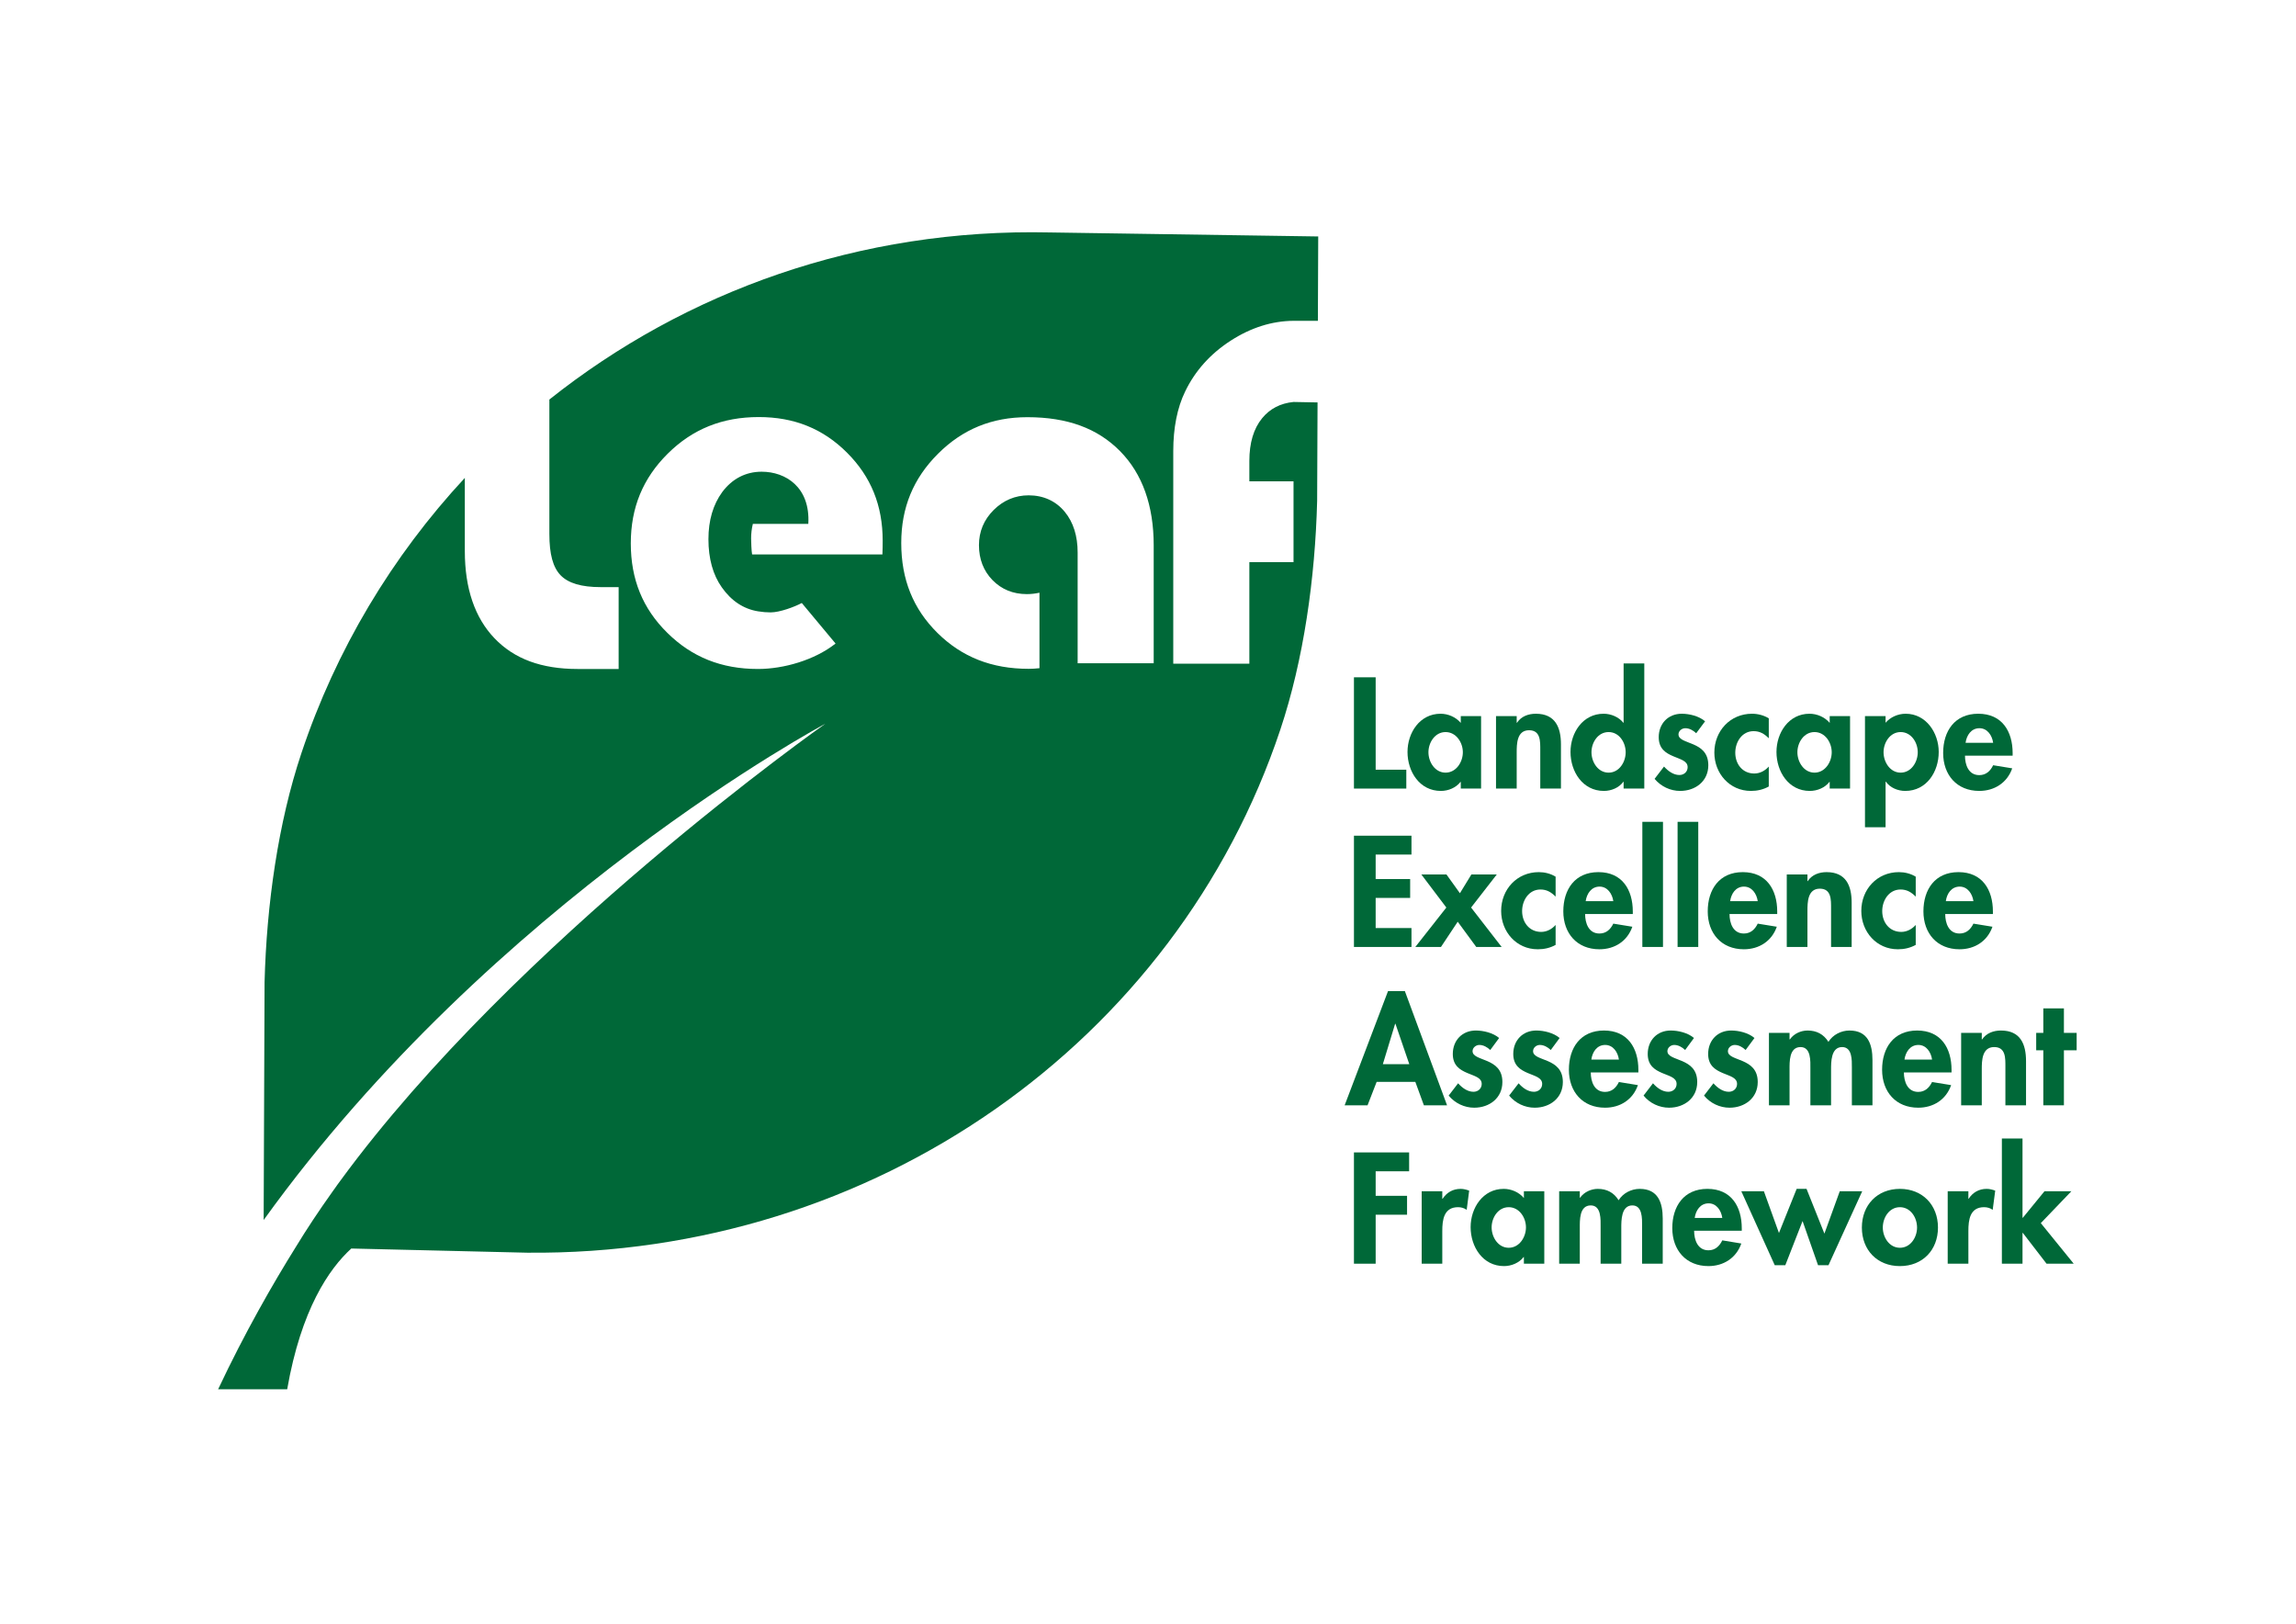 <?xml version="1.0" encoding="utf-8"?>
<!-- Generator: Adobe Illustrator 15.1.0, SVG Export Plug-In . SVG Version: 6.00 Build 0)  -->
<!DOCTYPE svg PUBLIC "-//W3C//DTD SVG 1.1//EN" "http://www.w3.org/Graphics/SVG/1.1/DTD/svg11.dtd">
<svg version="1.1" id="Layer_1" xmlns="http://www.w3.org/2000/svg" xmlns:xlink="http://www.w3.org/1999/xlink" x="0px" y="0px"
	 width="841.89px" height="595.28px" viewBox="0 0 841.89 595.28" enable-background="new 0 0 841.89 595.28" xml:space="preserve">
<g>
	<g>
		<g>
			<path fill="#006838" d="M504.424,282.187h11.237v6.916h-19.199v-40.795h7.962V282.187z"/>
			<path fill="#006838" d="M543.08,289.102h-7.446v-2.426h-0.121c-1.623,2.108-4.429,3.291-7.188,3.291
				c-7.795,0-12.224-7.097-12.224-14.286c0-7.037,4.489-14.013,12.117-14.013c2.761,0,5.566,1.198,7.416,3.352v-2.487h7.446V289.102
				z M536.393,275.787c0-3.564-2.442-7.401-6.34-7.401c-3.882,0-6.278,3.837-6.278,7.401c0,3.579,2.396,7.477,6.278,7.477
				C533.95,283.264,536.393,279.366,536.393,275.787z"/>
			<path fill="#006838" d="M556.138,264.974h0.105c1.577-2.396,4.217-3.306,6.931-3.306c7.128,0,9.19,5.035,9.19,11.207v16.227
				h-7.583v-14.073c0-3.185,0.167-7.31-4.109-7.31c-4.504,0-4.534,5.05-4.534,8.235v13.148h-7.583v-26.57h7.583V264.974z"/>
			<path fill="#006838" d="M595.34,286.6h-0.091c-1.577,2.184-4.398,3.367-7.144,3.367c-7.795,0-12.238-7.097-12.238-14.286
				c0-7.037,4.489-14.013,12.133-14.013c2.745,0,5.565,1.198,7.249,3.306h0.091v-21.747h7.583v45.875h-7.583V286.6z
				 M596.098,275.787c0-3.564-2.365-7.401-6.263-7.401c-3.913,0-6.278,3.837-6.278,7.401c0,3.579,2.365,7.477,6.278,7.477
				C593.732,283.264,596.098,279.366,596.098,275.787z"/>
			<path fill="#006838" d="M621.955,268.811c-1.077-1.031-2.487-1.835-4.004-1.835c-1.243,0-2.487,0.97-2.487,2.259
				c0,1.957,2.761,2.502,5.475,3.686c2.761,1.198,5.46,3.033,5.46,7.628c0,5.899-4.762,9.417-10.327,9.417
				c-3.579,0-7.037-1.623-9.373-4.428l3.458-4.504c1.471,1.623,3.428,3.094,5.642,3.094c1.668,0,3.018-1.153,3.018-2.881
				c0-2.305-2.639-2.851-5.292-4.004c-2.654-1.122-5.309-2.699-5.309-6.976c0-4.974,3.458-8.599,8.433-8.599
				c2.82,0,6.384,0.864,8.568,2.775L621.955,268.811z"/>
			<path fill="#006838" d="M648.57,270.661c-1.638-1.638-3.245-2.608-5.581-2.608c-4.262,0-6.703,4.003-6.703,7.901
				c0,4.17,2.654,7.628,6.977,7.628c2.063,0,3.942-1.016,5.308-2.548v7.31c-2.063,1.138-4.216,1.623-6.552,1.623
				c-7.84,0-13.406-6.445-13.406-14.058c0-7.901,5.794-14.24,13.801-14.24c2.108,0,4.322,0.546,6.157,1.684V270.661z"/>
			<path fill="#006838" d="M678.37,289.102h-7.462v-2.426h-0.121c-1.607,2.108-4.413,3.291-7.188,3.291
				c-7.779,0-12.208-7.097-12.208-14.286c0-7.037,4.474-14.013,12.103-14.013c2.76,0,5.58,1.198,7.415,3.352v-2.487h7.462V289.102z
				 M671.651,275.787c0-3.564-2.426-7.401-6.309-7.401c-3.897,0-6.278,3.837-6.278,7.401c0,3.579,2.381,7.477,6.278,7.477
				C669.226,283.264,671.651,279.366,671.651,275.787z"/>
			<path fill="#006838" d="M691.397,264.974c1.743-2.063,4.549-3.306,7.37-3.306c7.507,0,12.117,7.037,12.117,14.013
				c0,7.264-4.429,14.286-12.284,14.286c-2.699,0-5.565-1.183-7.067-3.367h-0.136v16.682h-7.553v-40.749h7.553V264.974z
				 M703.195,275.787c0-3.564-2.365-7.401-6.278-7.401c-3.882,0-6.263,3.837-6.263,7.401c0,3.579,2.381,7.477,6.263,7.477
				C700.83,283.264,703.195,279.366,703.195,275.787z"/>
			<path fill="#006838" d="M720.515,277.046c0,3.336,1.289,7.127,5.231,7.127c2.503,0,4.08-1.517,5.096-3.625l6.991,1.137
				c-1.85,5.293-6.521,8.28-12.087,8.28c-8.204,0-13.239-5.838-13.239-13.906c0-8.053,4.262-14.392,12.876-14.392
				c8.705,0,12.603,6.43,12.603,14.453v0.925H720.515z M730.842,272.329c-0.379-2.714-2.107-5.353-5.034-5.353
				c-3.019,0-4.702,2.593-5.081,5.353H730.842z"/>
			<path fill="#006838" d="M504.424,313.291v8.993h12.647v6.915h-12.647v11.04h13.133v6.931h-21.095v-40.795h21.095v6.916H504.424z"
				/>
			<path fill="#006838" d="M521.182,320.601h9.205l4.929,6.87l4.201-6.87h9.312l-9.418,12.117l11.207,14.452h-9.312l-6.794-9.251
				l-6.142,9.251h-9.403l11.374-14.452L521.182,320.601z"/>
			<path fill="#006838" d="M570.408,328.714c-1.623-1.623-3.23-2.608-5.565-2.608c-4.277,0-6.719,4.019-6.719,7.901
				c0,4.17,2.669,7.644,6.977,7.644c2.077,0,3.958-1.031,5.308-2.548v7.31c-2.048,1.137-4.231,1.607-6.552,1.607
				c-7.841,0-13.421-6.431-13.421-14.059c0-7.901,5.808-14.225,13.815-14.225c2.108,0,4.307,0.53,6.157,1.668V328.714z"/>
			<path fill="#006838" d="M581.221,335.099c0,3.366,1.305,7.143,5.247,7.143c2.487,0,4.064-1.501,5.096-3.624l6.977,1.137
				c-1.851,5.309-6.491,8.266-12.072,8.266c-8.204,0-13.239-5.839-13.239-13.892c0-8.068,4.262-14.392,12.876-14.392
				c8.704,0,12.603,6.445,12.603,14.452v0.91H581.221z M591.563,330.382c-0.379-2.684-2.123-5.338-5.034-5.338
				c-3.019,0-4.702,2.593-5.096,5.338H591.563z"/>
			<path fill="#006838" d="M609.777,347.17h-7.567v-45.875h7.567V347.17z"/>
			<path fill="#006838" d="M622.713,347.17h-7.582v-45.875h7.582V347.17z"/>
			<path fill="#006838" d="M634.179,335.099c0,3.366,1.304,7.143,5.262,7.143c2.472,0,4.05-1.501,5.081-3.624l6.99,1.137
				c-1.85,5.309-6.521,8.266-12.071,8.266c-8.234,0-13.254-5.839-13.254-13.892c0-8.068,4.276-14.392,12.859-14.392
				c8.705,0,12.618,6.445,12.618,14.452v0.91H634.179z M644.521,330.382c-0.38-2.684-2.108-5.338-5.051-5.338
				c-3.018,0-4.686,2.593-5.064,5.338H644.521z"/>
			<path fill="#006838" d="M662.75,323.042h0.091c1.577-2.396,4.231-3.306,6.931-3.306c7.143,0,9.19,5.02,9.19,11.207v16.227h-7.553
				v-14.088c0-3.186,0.151-7.28-4.125-7.28c-4.489,0-4.534,5.021-4.534,8.205v13.163h-7.583v-26.569h7.583V323.042z"/>
			<path fill="#006838" d="M702.452,328.714c-1.622-1.623-3.245-2.608-5.565-2.608c-4.276,0-6.718,4.019-6.718,7.901
				c0,4.17,2.653,7.644,6.976,7.644c2.063,0,3.943-1.031,5.308-2.548v7.31c-2.063,1.137-4.23,1.607-6.551,1.607
				c-7.841,0-13.406-6.431-13.406-14.059c0-7.901,5.778-14.225,13.785-14.225c2.108,0,4.322,0.53,6.172,1.668V328.714z"/>
			<path fill="#006838" d="M713.266,335.099c0,3.366,1.289,7.143,5.247,7.143c2.487,0,4.064-1.501,5.096-3.624l6.976,1.137
				c-1.85,5.309-6.506,8.266-12.071,8.266c-8.234,0-13.239-5.839-13.239-13.892c0-8.068,4.262-14.392,12.86-14.392
				c8.705,0,12.617,6.445,12.617,14.452v0.91H713.266z M723.608,330.382c-0.379-2.684-2.123-5.338-5.035-5.338
				c-3.033,0-4.716,2.593-5.08,5.338H723.608z"/>
			<path fill="#006838" d="M504.788,396.624l-3.337,8.599h-8.401l15.908-41.871h6.173l15.468,41.871h-8.492l-3.14-8.599H504.788z
				 M511.673,375.317h-0.106l-4.504,14.816h9.69L511.673,375.317z"/>
			<path fill="#006838" d="M546.447,384.947c-1.093-1.031-2.503-1.851-4.004-1.851c-1.229,0-2.487,0.971-2.487,2.275
				c0,1.956,2.76,2.486,5.46,3.67c2.76,1.213,5.475,3.032,5.475,7.643c0,5.885-4.763,9.418-10.343,9.418
				c-3.564,0-7.021-1.623-9.357-4.443l3.458-4.504c1.471,1.638,3.427,3.108,5.642,3.108c1.668,0,3.018-1.152,3.018-2.881
				c0-2.32-2.639-2.866-5.293-4.004c-2.653-1.138-5.308-2.699-5.308-6.976c0-4.975,3.458-8.6,8.432-8.6
				c2.806,0,6.385,0.865,8.554,2.745L546.447,384.947z"/>
			<path fill="#006838" d="M568.634,384.947c-1.092-1.031-2.502-1.851-4.019-1.851c-1.244,0-2.473,0.971-2.473,2.275
				c0,1.956,2.73,2.486,5.46,3.67c2.745,1.213,5.459,3.032,5.459,7.643c0,5.885-4.762,9.418-10.327,9.418
				c-3.579,0-7.037-1.623-9.372-4.443l3.473-4.504c1.456,1.638,3.397,3.108,5.626,3.108c1.669,0,3.019-1.152,3.019-2.881
				c0-2.32-2.654-2.866-5.308-4.004c-2.64-1.138-5.293-2.699-5.293-6.976c0-4.975,3.473-8.6,8.447-8.6
				c2.806,0,6.369,0.865,8.553,2.745L568.634,384.947z"/>
			<path fill="#006838" d="M583.299,393.167c0,3.352,1.289,7.143,5.231,7.143c2.487,0,4.064-1.517,5.081-3.625l6.976,1.138
				c-1.835,5.308-6.476,8.28-12.057,8.28c-8.22,0-13.254-5.839-13.254-13.922c0-8.053,4.276-14.377,12.875-14.377
				c8.705,0,12.603,6.445,12.603,14.438v0.926H583.299z M593.611,388.45c-0.364-2.699-2.108-5.354-5.035-5.354
				c-3.033,0-4.701,2.608-5.065,5.354H593.611z"/>
			<path fill="#006838" d="M617.906,384.947c-1.092-1.031-2.487-1.851-4.02-1.851c-1.229,0-2.486,0.971-2.486,2.275
				c0,1.956,2.76,2.486,5.475,3.67c2.744,1.213,5.459,3.032,5.459,7.643c0,5.885-4.762,9.418-10.327,9.418
				c-3.579,0-7.052-1.623-9.357-4.443l3.458-4.504c1.456,1.638,3.412,3.108,5.626,3.108c1.684,0,3.033-1.152,3.033-2.881
				c0-2.32-2.654-2.866-5.308-4.004c-2.639-1.138-5.277-2.699-5.277-6.976c0-4.975,3.442-8.6,8.416-8.6
				c2.821,0,6.385,0.865,8.538,2.745L617.906,384.947z"/>
			<path fill="#006838" d="M640.077,384.947c-1.076-1.031-2.486-1.851-4.003-1.851c-1.244,0-2.487,0.971-2.487,2.275
				c0,1.956,2.76,2.486,5.459,3.67c2.761,1.213,5.476,3.032,5.476,7.643c0,5.885-4.777,9.418-10.343,9.418
				c-3.564,0-7.037-1.623-9.357-4.443l3.458-4.504c1.455,1.638,3.412,3.108,5.626,3.108c1.684,0,3.033-1.152,3.033-2.881
				c0-2.32-2.639-2.866-5.293-4.004c-2.653-1.138-5.308-2.699-5.308-6.976c0-4.975,3.458-8.6,8.447-8.6
				c2.806,0,6.369,0.865,8.538,2.745L640.077,384.947z"/>
			<path fill="#006838" d="M656.184,381.05h0.136c1.441-2.108,4.05-3.246,6.476-3.246c3.307,0,5.885,1.351,7.644,4.155
				c1.623-2.593,4.641-4.155,7.72-4.155c6.764,0,8.432,5.081,8.432,10.858v16.561h-7.553v-13.952c0-2.608,0.152-7.4-3.579-7.4
				c-4.109,0-4.049,5.565-4.049,8.311v13.042h-7.583v-13.451c0-2.608,0.318-7.901-3.609-7.901c-4.23,0-4.033,5.505-4.033,8.311
				v13.042h-7.553v-26.554h7.553V381.05z"/>
			<path fill="#006838" d="M698.115,393.167c0,3.352,1.305,7.143,5.263,7.143c2.456,0,4.034-1.517,5.065-3.625l6.991,1.138
				c-1.835,5.308-6.491,8.28-12.057,8.28c-8.235,0-13.255-5.839-13.255-13.922c0-8.053,4.262-14.377,12.86-14.377
				c8.72,0,12.603,6.445,12.603,14.438v0.926H698.115z M708.443,388.45c-0.364-2.699-2.108-5.354-5.021-5.354
				c-3.033,0-4.701,2.608-5.095,5.354H708.443z"/>
			<path fill="#006838" d="M726.672,381.08h0.105c1.578-2.351,4.231-3.276,6.931-3.276c7.144,0,9.19,5.021,9.19,11.192v16.227
				h-7.567v-14.058c0-3.185,0.167-7.295-4.109-7.295c-4.489,0-4.55,5.02-4.55,8.204v13.148h-7.567v-26.554h7.567V381.08z"/>
			<path fill="#006838" d="M756.79,405.223h-7.553v-20.17h-2.608v-6.384h2.608v-8.979h7.553v8.979h4.671v6.384h-4.671V405.223z"/>
			<path fill="#006838" d="M504.424,429.412v8.993h11.511v6.93h-11.511v17.956h-7.962v-40.795h20.23v6.916H504.424z"/>
			<path fill="#006838" d="M528.855,439.481h0.121c1.517-2.32,3.791-3.624,6.612-3.624c1.076,0,2.153,0.288,3.124,0.651l-0.91,7.037
				c-0.925-0.652-2.018-0.971-3.154-0.971c-5.247,0-5.793,4.656-5.793,8.751v11.965h-7.553v-26.555h7.553V439.481z"/>
			<path fill="#006838" d="M566.253,463.291h-7.477v-2.441h-0.106c-1.607,2.123-4.428,3.321-7.188,3.321
				c-7.795,0-12.238-7.098-12.238-14.286c0-7.036,4.504-14.027,12.117-14.027c2.775,0,5.581,1.183,7.416,3.366v-2.487h7.477V463.291
				z M559.534,449.976c0-3.563-2.426-7.4-6.323-7.4s-6.264,3.837-6.264,7.4c0,3.579,2.366,7.477,6.264,7.477
				S559.534,453.555,559.534,449.976z"/>
			<path fill="#006838" d="M579.279,439.103h0.106c1.456-2.093,4.064-3.245,6.491-3.245c3.306,0,5.899,1.364,7.628,4.17
				c1.623-2.608,4.655-4.17,7.734-4.17c6.764,0,8.447,5.095,8.447,10.889v16.545h-7.567v-13.952c0-2.593,0.151-7.416-3.579-7.416
				c-4.11,0-4.05,5.581-4.05,8.326v13.042h-7.582V449.81c0-2.578,0.318-7.887-3.609-7.887c-4.231,0-4.02,5.521-4.02,8.326v13.042
				h-7.567v-26.555h7.567V439.103z"/>
			<path fill="#006838" d="M621.196,451.22c0,3.352,1.305,7.158,5.248,7.158c2.486,0,4.063-1.532,5.08-3.64l6.976,1.152
				c-1.835,5.277-6.49,8.28-12.056,8.28c-8.22,0-13.255-5.854-13.255-13.922c0-8.053,4.276-14.392,12.875-14.392
				c8.721,0,12.603,6.445,12.603,14.452v0.91H621.196z M631.524,446.519c-0.379-2.7-2.093-5.354-5.02-5.354
				c-3.033,0-4.717,2.593-5.096,5.354H631.524z"/>
			<path fill="#006838" d="M652.301,452.038l6.491-16.181h3.624l6.552,16.408l5.626-15.529h8.235l-12.36,27.101h-3.837
				l-5.672-16.182l-6.323,16.182h-3.883L638.5,436.736h8.28L652.301,452.038z"/>
			<path fill="#006838" d="M710.611,450.037c0,8.234-5.626,14.134-13.967,14.134c-8.311,0-13.938-5.899-13.938-14.134
				c0-8.281,5.672-14.18,13.938-14.18C704.925,435.857,710.611,441.756,710.611,450.037z M690.381,450.037
				c0,3.578,2.381,7.415,6.264,7.415c3.912,0,6.293-3.837,6.293-7.415c0-3.671-2.381-7.462-6.293-7.462
				C692.762,442.575,690.381,446.366,690.381,450.037z"/>
			<path fill="#006838" d="M721.758,439.481h0.106c1.501-2.32,3.791-3.624,6.597-3.624c1.092,0,2.169,0.288,3.14,0.651l-0.925,7.037
				c-0.91-0.652-2.002-0.971-3.14-0.971c-5.232,0-5.778,4.656-5.778,8.751v11.965h-7.582v-26.555h7.582V439.481z"/>
			<path fill="#006838" d="M741.609,446.458h0.106l7.946-9.722h9.857l-11.207,11.678l12.071,14.877h-9.963l-8.705-11.298h-0.106
				v11.298h-7.567V417.4h7.567V446.458z"/>
		</g>
	</g>
	<path fill="#006838" d="M474.306,147.367c-4.808,0.47-8.675,2.487-11.511,5.96c-3.124,3.807-4.687,9.069-4.687,15.651v7.492h16.197
		v29.633h-16.197v37.216h-27.9v-77.919c0-8.568,1.468-15.908,4.334-21.823c3.654-7.613,9.296-13.907,16.772-18.714
		c7.37-4.747,15.09-7.188,22.991-7.249h8.932l0.122-30.922l-98.329-1.471c-69.836-1.577-133.743,21.611-183.591,61.253v49.257
		c0,7.446,1.304,12.254,4.125,15.181c2.836,2.912,7.643,4.337,14.71,4.337h6.567v30.012h-15.014c-13.3,0-23.264-3.686-30.513-11.268
		c-7.204-7.522-10.874-18.274-10.874-31.953V175.21c-26.661,28.708-47.271,62.997-59.918,100.895
		c-8.583,25.66-12.769,55.656-13.512,83.955l-0.333,87.216c84.395-117.228,205.945-181.938,205.945-181.938
		s-113.498,79.725-177.783,167.471l0,0c0,0-0.425,0.576-1.213,1.653c-0.091,0.121-0.167,0.242-0.258,0.379
		c-0.455,0.606-0.971,1.35-1.592,2.229c-4.762,6.688-9.251,13.421-13.346,20.154l0,0c-8.265,13.255-18.608,31.211-28.45,52.108
		h25.326c5.111-29.3,15.362-44.177,23.506-51.607l64.422,1.531c127.495,1.214,238.077-77.464,276.217-191.72
		c8.584-25.675,12.8-55.642,13.513-83.94l0.151-36.063L474.306,147.367z M323.565,203.266H275.78
		c-0.243-1.243-0.364-4.822-0.364-5.899c0-1.759,0.212-3.564,0.637-5.308h20.337c0.773-13.437-8.296-19.124-17.107-19.124
		c-5.838,0-10.813,2.578-14.452,7.461c-3.336,4.55-5.065,10.358-5.065,17.273c0,7.127,1.653,13.072,4.898,17.652
		c3.518,5.004,8.022,7.962,13.361,8.811c1.562,0.258,3.094,0.379,4.549,0.379c3.412,0,8.917-2.093,11.419-3.443l12.39,14.862
		c-7.658,6.051-18.972,9.327-28.465,9.327c-13.345,0-24.204-4.337-33.212-13.239c-9.039-8.887-13.406-19.624-13.406-32.803
		c0-13.103,4.428-23.855,13.542-32.894c9.115-9.039,20.034-13.421,33.364-13.421c12.997,0,23.582,4.261,32.378,13.057
		c8.811,8.811,13.073,19.366,13.073,32.287C323.657,198.884,323.642,202.174,323.565,203.266z M423.035,243.151h-27.889v-40.583
		c0-6.082-1.577-11.086-4.686-14.877c-3.245-3.988-7.855-6.096-13.27-6.096c-4.944,0-9.266,1.82-12.86,5.399
		c-3.579,3.579-5.369,7.901-5.369,12.86c0,5.111,1.653,9.403,4.944,12.8c3.336,3.427,7.568,5.156,12.603,5.156
		c1.592,0,3.139-0.182,4.641-0.516v27.677c-1.41,0.151-2.729,0.227-3.958,0.227c-13.527,0-24.462-4.292-33.424-13.133
		c-8.933-8.826-13.3-19.624-13.3-33c0-12.966,4.413-23.673,13.482-32.711c9.039-9.023,19.776-13.406,32.772-13.406
		c14.604,0,25.735,4.064,34,12.466c8.159,8.28,12.314,19.912,12.314,34.532V243.151z"/>
</g>
</svg>
